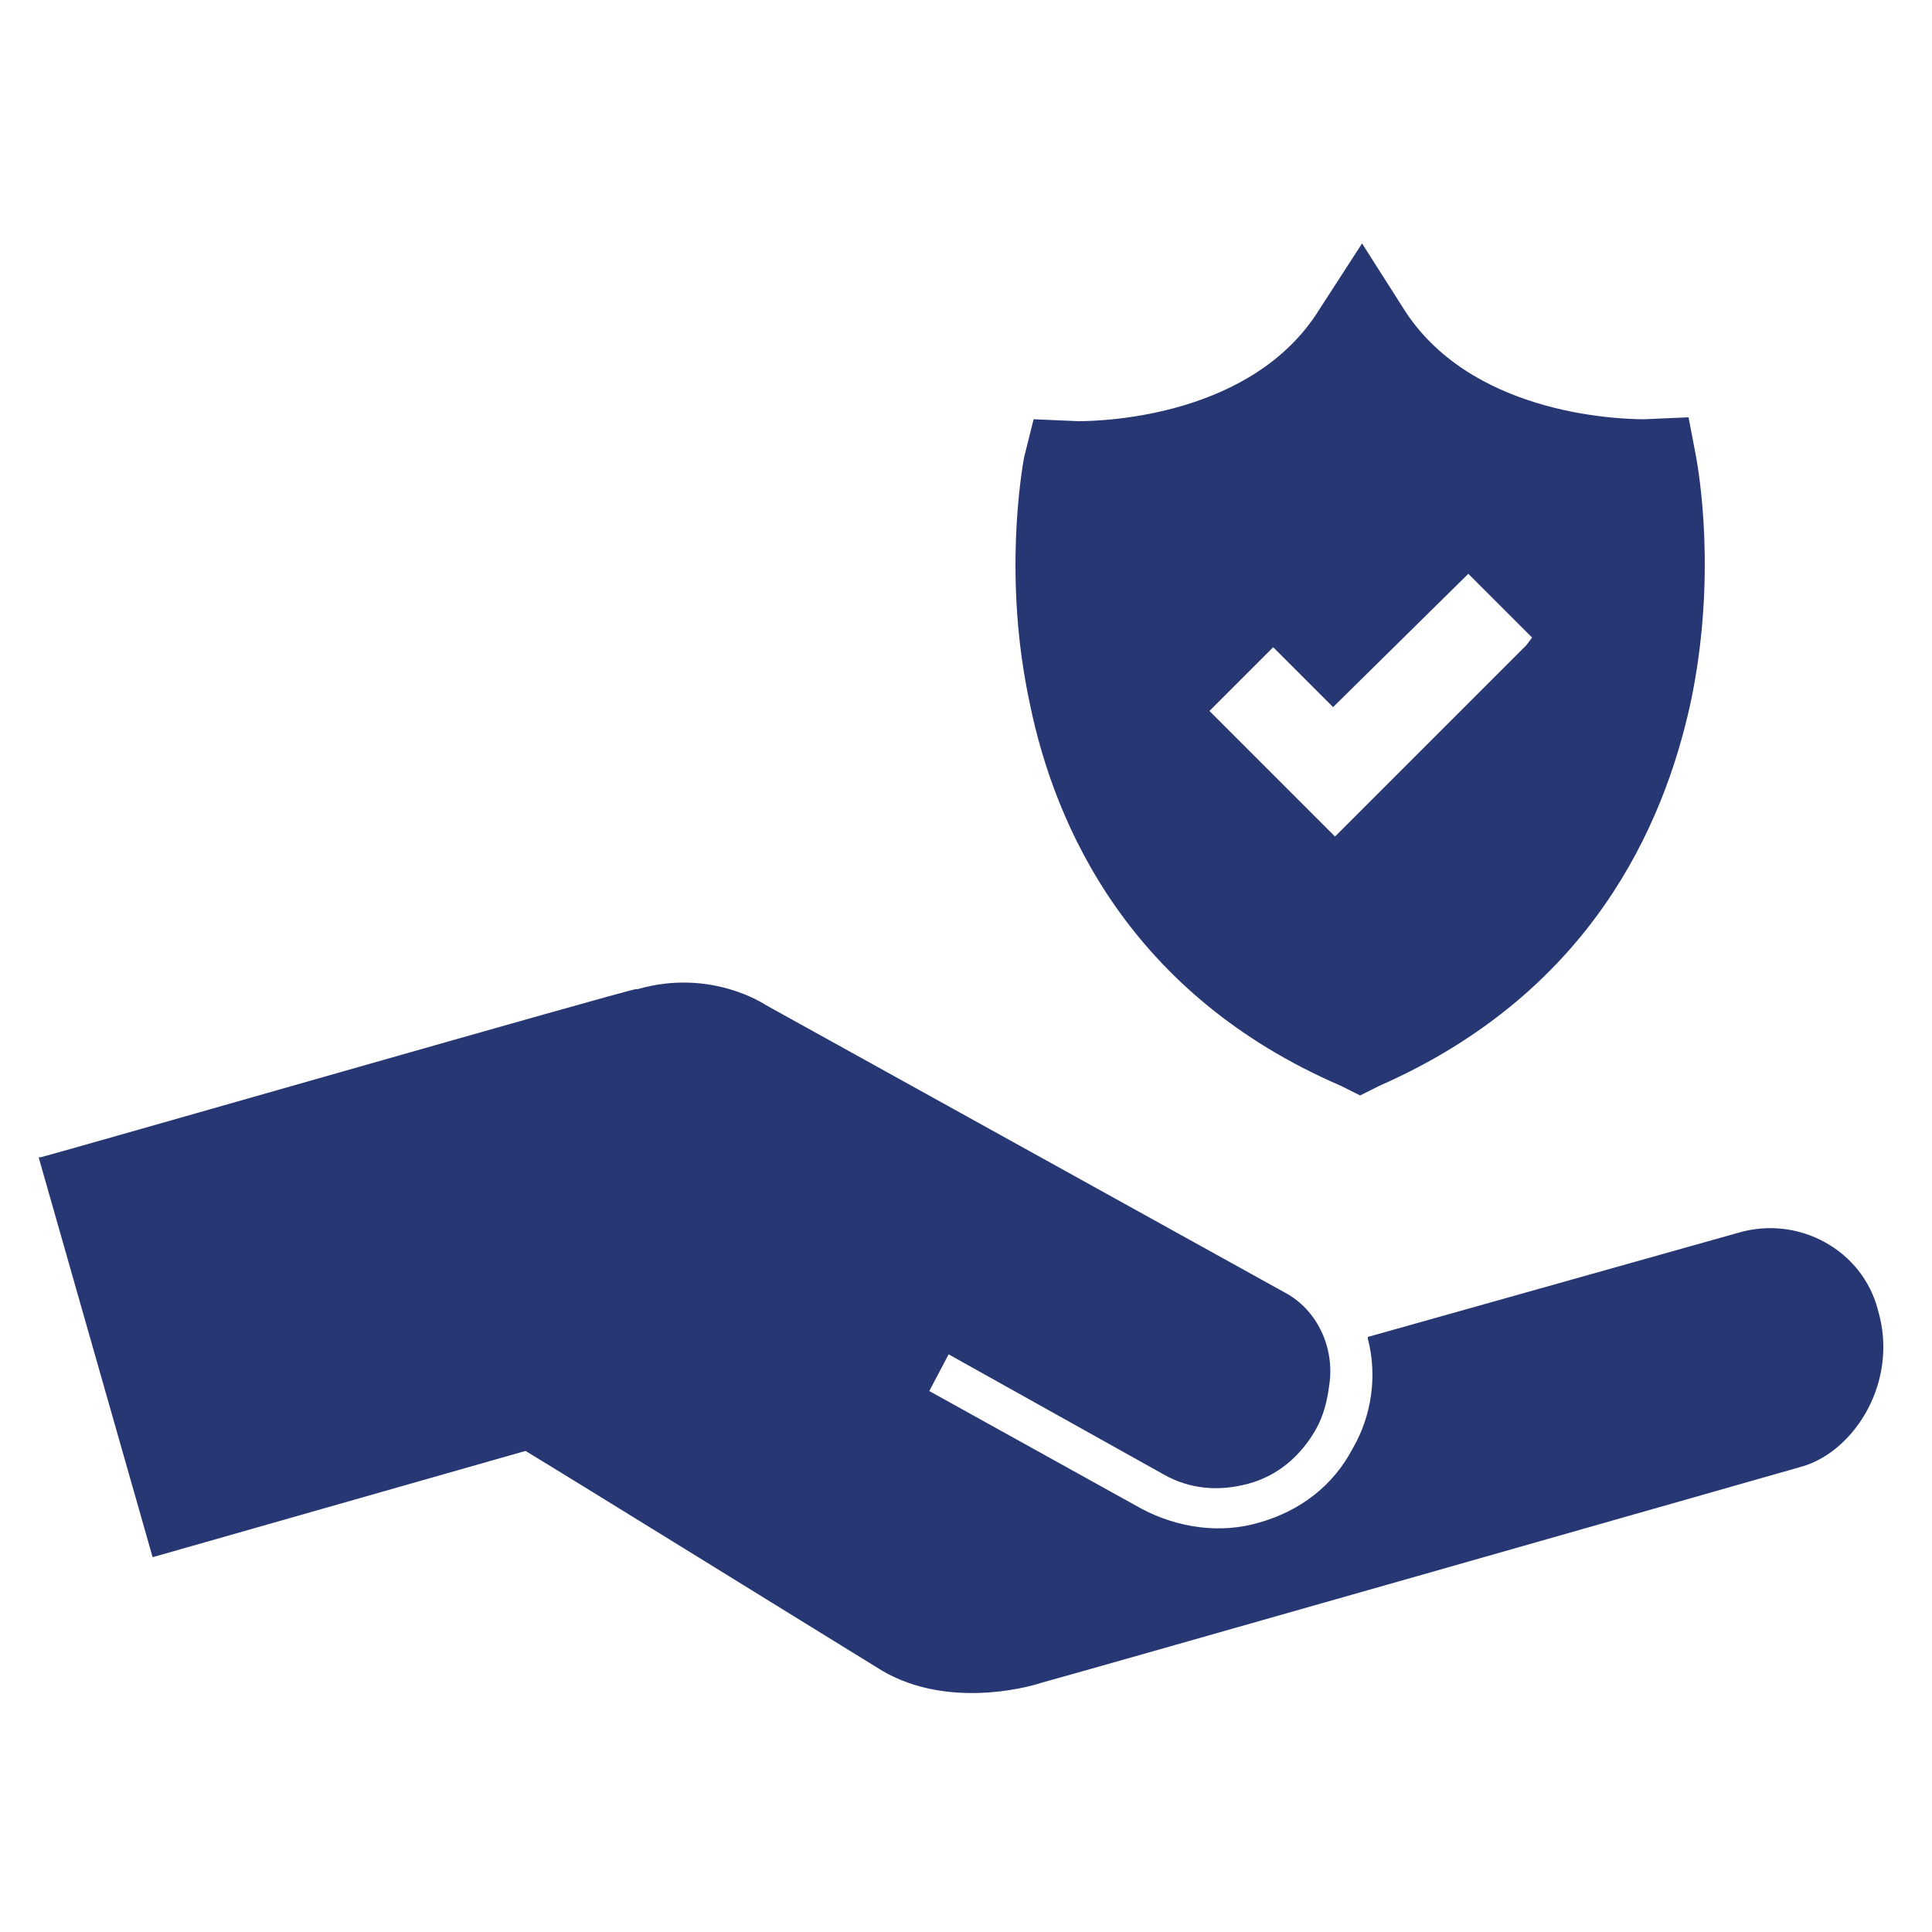 <svg fill="#273773" xmlns="http://www.w3.org/2000/svg" xmlns:xlink="http://www.w3.org/1999/xlink" version="1.1" x="0px" y="0px" viewBox="0 0 100 100" style="enable-background:new 0 0 100 100;" xml:space="preserve"><path d="M90,63.8l-19.2,5.4l0,0.1c0.5,1.9,0.2,4-0.8,5.7c-1,1.9-2.7,3.2-4.8,3.8c-2,0.6-4.2,0.3-6.1-0.7L48.1,72l1-1.9l11.1,6.2  c1.4,0.8,2.9,0.9,4.4,0.5c1.5-0.4,2.7-1.4,3.5-2.8c0.4-0.7,0.6-1.5,0.7-2.3c0.3-1.9-0.6-3.9-2.3-4.8L39.6,52c0,0-2.8-1.9-6.6-0.8  c0,0,0,0-0.1,0c-0.7,0.1-29.6,8.4-30.8,8.7l-0.1,0l5.9,20.7l19.3-5.5c2,1.2,16.7,10.3,18.5,11.4c3.3,1.9,7.3,0.9,8.2,0.6  c0.1,0,39.4-11.2,39.4-11.2c2.7-0.8,5-4.4,3.9-8.1C96.4,64.7,93.1,62.9,90,63.8z"></path><path d="M87.8,23.7l-0.4-2.1l-2.3,0.1c-1.5,0-9.1-0.3-12.5-5.8l-2.1-3.3l-2.2,3.4c-3.4,5.5-11,5.8-12.5,5.8l-2.3-0.1L53,23.7  c-0.1,0.6-1.1,6.2,0.3,12.7c1.3,6.4,5.2,15.1,16.1,19.8l1,0.5l1-0.5c10.9-4.8,14.7-13.4,16.1-19.8C88.9,29.8,87.9,24.3,87.8,23.7z   M79,33.4l-9.9,9.9l-0.4-0.4l-6.1-6.1l3.3-3.3l3.1,3.1l7-6.9l3.3,3.3L79,33.4z"></path></svg>